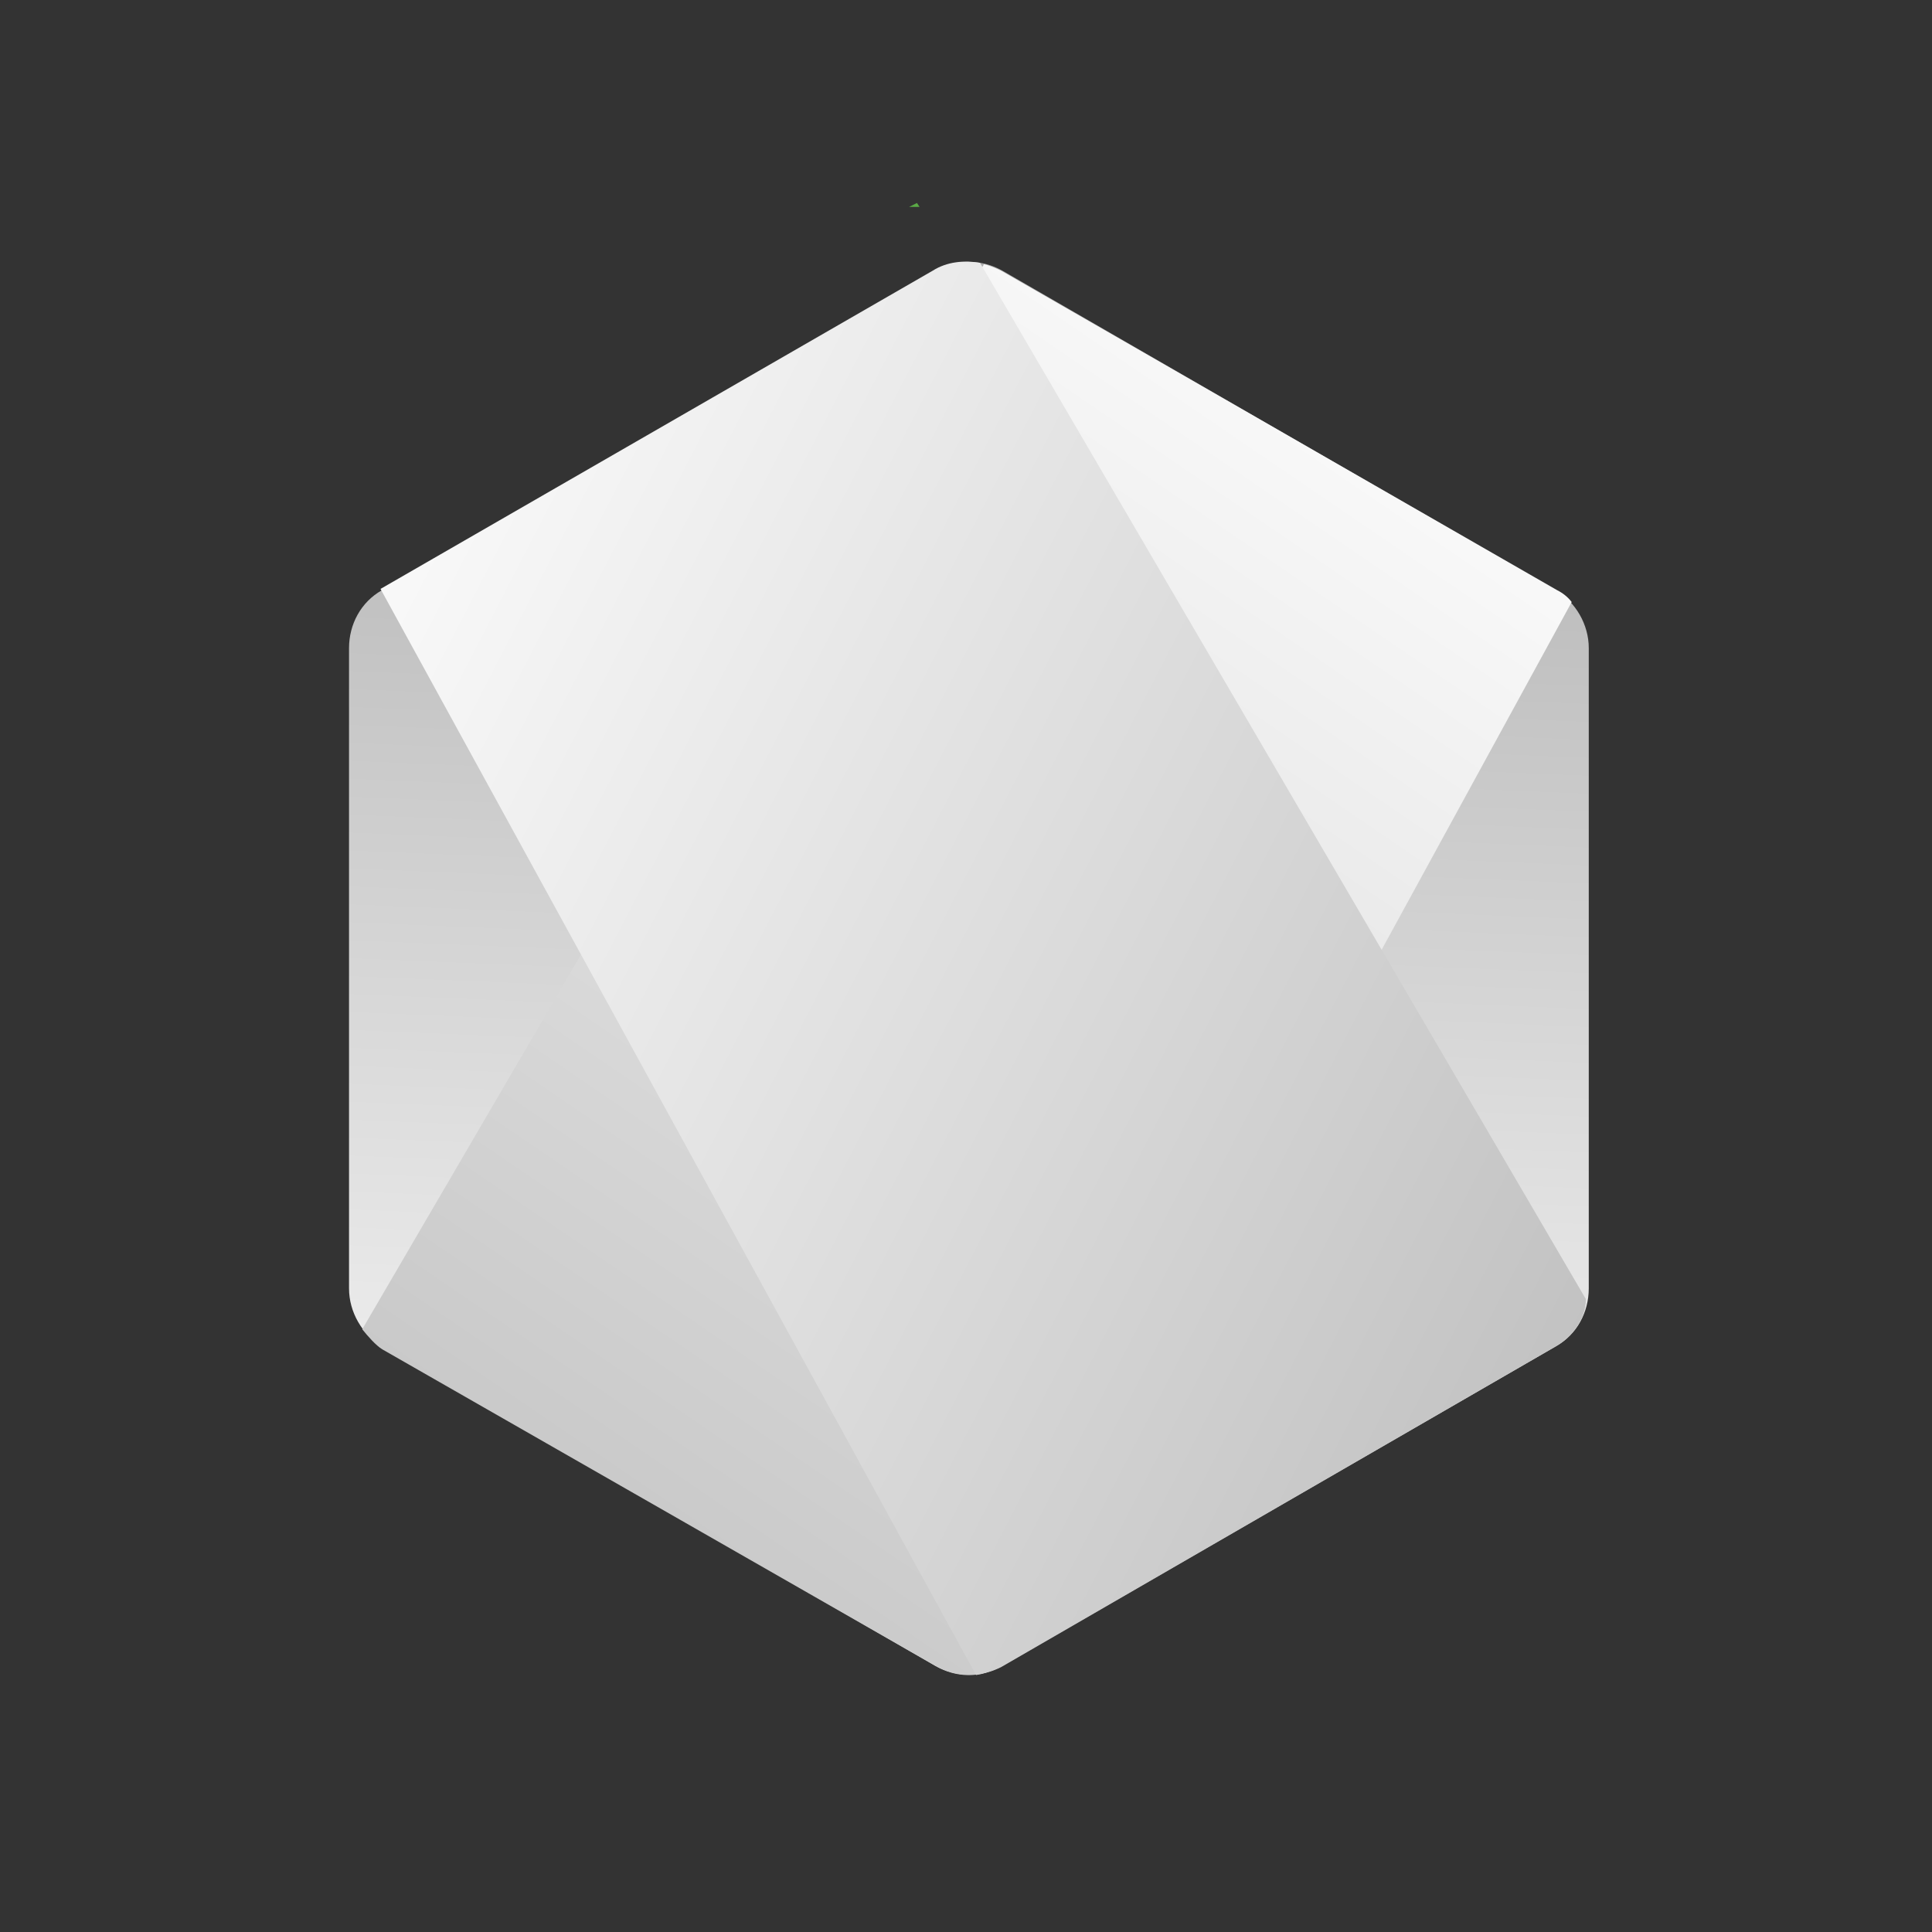 <svg width="96" height="96" viewBox="0 0 96 96" fill="none" xmlns="http://www.w3.org/2000/svg">
<rect x="0" y="0" width="96" height="96" fill="#333333" stroke="none"/>
<path d="M49.809 13.451C48.764 12.864 47.523 12.864 46.478 13.451L18.976 29.329C17.931 29.917 17.343 31.027 17.343 32.203V64.023C17.343 65.199 17.996 66.31 18.976 66.898L46.478 82.775C47.523 83.363 48.764 83.363 49.809 82.775L77.312 66.898C78.357 66.31 78.945 65.199 78.945 64.023V32.203C78.945 31.027 78.291 29.917 77.312 29.329L49.809 13.451Z" fill="url(#paint0_linear_1013_7384)"/>
<path d="M77.377 29.328L49.744 13.451C49.483 13.321 49.156 13.19 48.895 13.125L18 66.05C18.261 66.377 18.673 66.854 19 67.05L46.478 82.775C47.262 83.232 48.176 83.363 49.026 83.102L78.096 29.916C77.9 29.655 77.638 29.459 77.377 29.328Z" fill="url(#paint1_linear_1013_7384)"/>
<path d="M45.563 10.086L45.171 10.282H45.694L45.563 10.086Z" fill="url(#paint2_linear_1013_7384)"/>
<path d="M77.309 66.898C78.093 66.44 78.8 65.583 78.8 64.55L48.696 13.059C47.912 12.929 47.063 12.994 46.344 13.451L18.908 29.263L48.5 83.232C48.892 83.167 49.349 83.036 49.741 82.84L77.309 66.898Z" fill="url(#paint3_linear_1013_7384)"/>
<defs>
<linearGradient id="paint0_linear_1013_7384" x1="51" y1="86" x2="54" y2="13" gradientUnits="userSpaceOnUse">
<stop stop-color="white"/>
<stop offset="1" stop-color="#ADADAD"/>
</linearGradient>
<linearGradient id="paint1_linear_1013_7384" x1="69" y1="13" x2="24" y2="79" gradientUnits="userSpaceOnUse">
<stop stop-color="white"/>
<stop offset="1" stop-color="#C4C4C4"/>
</linearGradient>
<linearGradient id="paint2_linear_1013_7384" x1="16.334" y1="10.163" x2="79.973" y2="10.163" gradientUnits="userSpaceOnUse">
<stop offset="0.092" stop-color="#6ABF4B"/>
<stop offset="0.287" stop-color="#64B749"/>
<stop offset="0.598" stop-color="#52A044"/>
<stop offset="0.862" stop-color="#3F873F"/>
</linearGradient>
<linearGradient id="paint3_linear_1013_7384" x1="12" y1="25.5" x2="83.5" y2="62.5" gradientUnits="userSpaceOnUse">
<stop stop-color="white"/>
<stop offset="1" stop-color="#C0C0C0"/>
</linearGradient>
</defs>
</svg>
